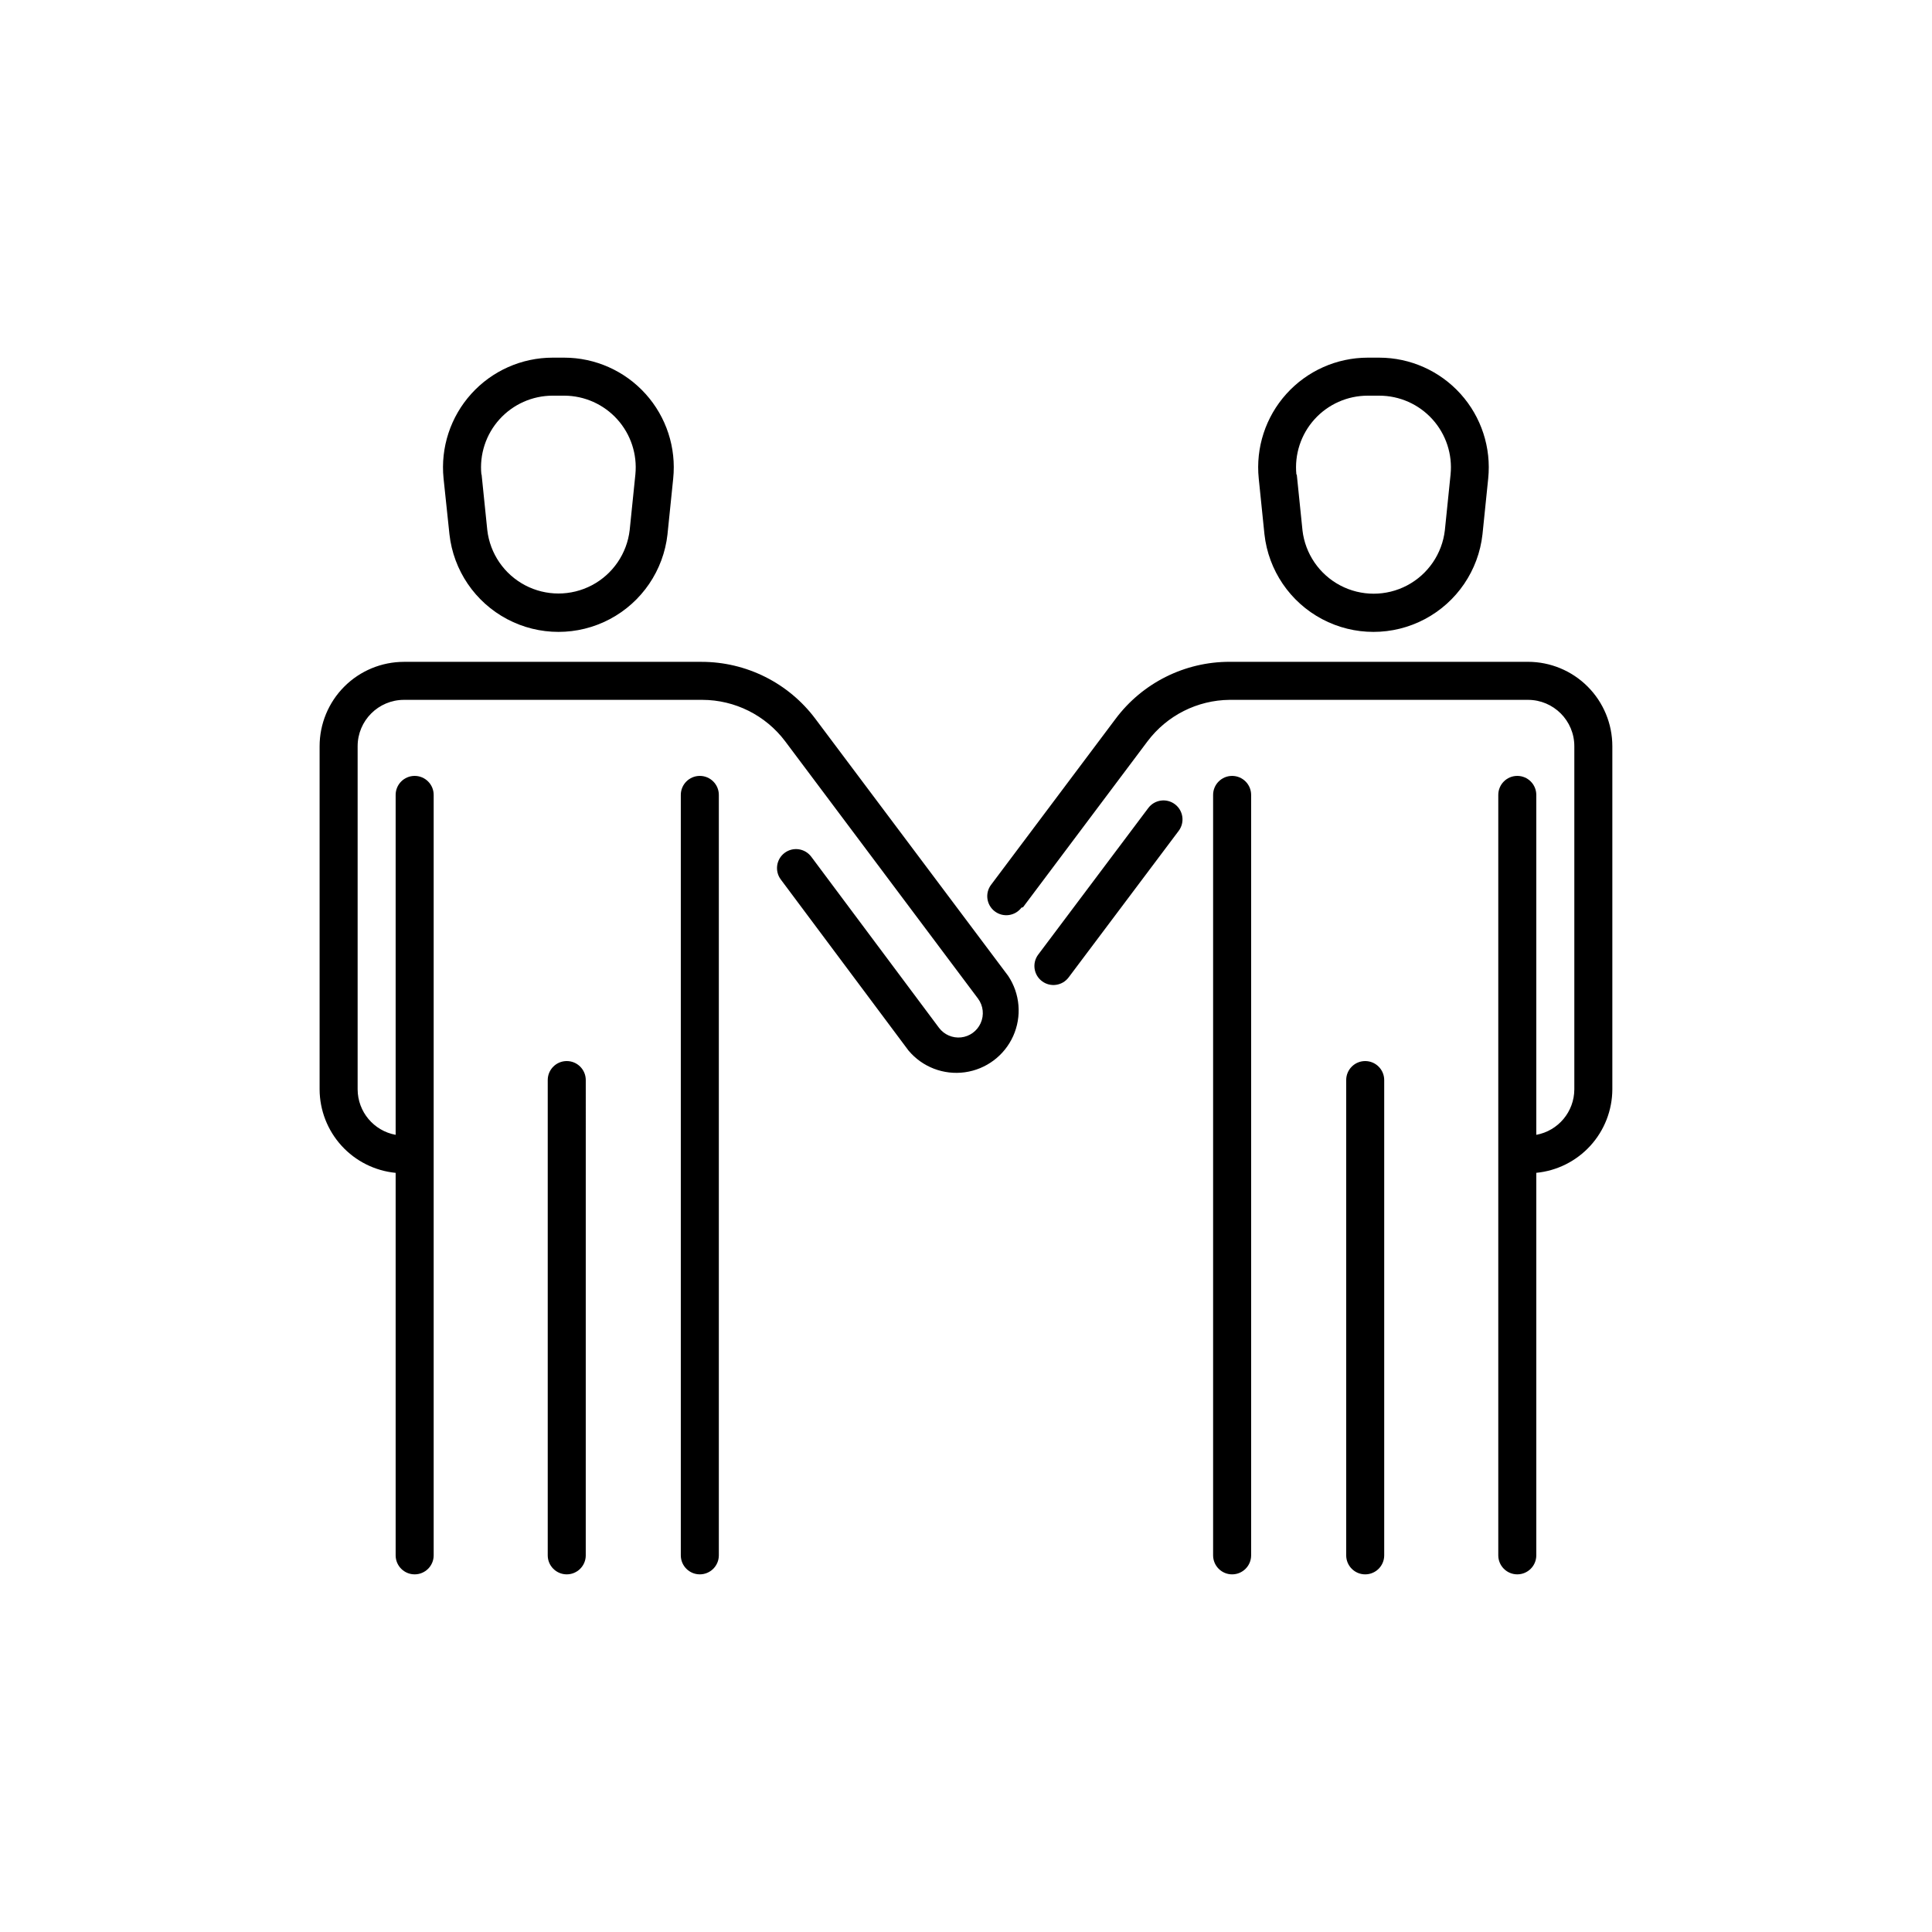 <?xml version="1.0" encoding="UTF-8"?>
<!-- Uploaded to: ICON Repo, www.iconrepo.com, Generator: ICON Repo Mixer Tools -->
<svg fill="#000000" width="800px" height="800px" version="1.1" viewBox="144 144 512 512" xmlns="http://www.w3.org/2000/svg">
 <path d="m329.46 561.22c-2.781 0-5.039-2.258-5.039-5.039v-201.52c0-2.781 2.258-5.039 5.039-5.039s5.039 2.258 5.039 5.039v201.52c0 1.336-0.531 2.617-1.477 3.562-0.945 0.945-2.227 1.477-3.562 1.477zm-30.23-5.039 0.004-125.95c0-2.781-2.258-5.039-5.039-5.039s-5.039 2.258-5.039 5.039v125.95c0 2.781 2.258 5.039 5.039 5.039s5.039-2.258 5.039-5.039zm-50.379-101.37v101.37c0 2.781 2.254 5.039 5.039 5.039 2.781 0 5.039-2.258 5.039-5.039v-201.52c0-2.781-2.258-5.039-5.039-5.039-2.785 0-5.039 2.258-5.039 5.039v90.082c-5.816-1.066-10.051-6.129-10.074-12.043v-90.938c0-6.789 5.504-12.293 12.293-12.293h79.047c8.637 0.016 16.77 4.082 21.965 10.984l51.086 68.164c1.418 1.891 1.688 4.402 0.707 6.551-0.941 2.074-2.906 3.5-5.172 3.75-2.266 0.246-4.496-0.719-5.863-2.543l-33.855-45.344v0.004c-1.668-2.227-4.828-2.68-7.055-1.008-2.223 1.668-2.676 4.824-1.008 7.051l33.855 45.344h0.004c3.656 4.356 9.297 6.523 14.93 5.738 5.633-0.785 10.465-4.41 12.797-9.598 2.328-5.188 1.828-11.211-1.328-15.941l-51.086-68.113c-7.125-9.527-18.332-15.129-30.23-15.113h-78.793c-5.934 0-11.625 2.356-15.82 6.551-4.195 4.195-6.551 9.883-6.551 15.816v90.938c0.023 5.527 2.098 10.852 5.82 14.938 3.723 4.086 8.832 6.644 14.332 7.18zm12.695-184.04c-0.824-8.176 1.848-16.316 7.359-22.414 5.508-6.098 13.344-9.574 21.559-9.574h3.074c8.219 0.012 16.047 3.504 21.547 9.609 5.504 6.106 8.164 14.254 7.32 22.43l-1.512 14.762h0.004c-1.062 9.57-6.785 17.992-15.293 22.496s-18.695 4.504-27.203 0-14.234-12.926-15.293-22.496zm10.078-1.059 1.512 14.762v0.004c0.719 6.223 4.465 11.691 10.008 14.617 5.543 2.922 12.172 2.922 17.715 0 5.547-2.926 9.289-8.395 10.012-14.617l1.512-14.762c0.523-5.328-1.223-10.629-4.809-14.598-3.586-3.973-8.684-6.246-14.035-6.262h-3.074c-5.367 0-10.488 2.277-14.086 6.258-3.602 3.984-5.348 9.309-4.805 14.652zm203.94 286.47v-201.52c0-2.781-2.258-5.039-5.039-5.039s-5.039 2.258-5.039 5.039v201.52c0 2.781 2.258 5.039 5.039 5.039s5.039-2.258 5.039-5.039zm35.266 0v-125.95c0-2.781-2.254-5.039-5.039-5.039-2.781 0-5.035 2.258-5.035 5.039v125.95c0 2.781 2.254 5.039 5.035 5.039 2.785 0 5.039-2.258 5.039-5.039zm-83.633-153.16 29.172-38.844c1.668-2.223 1.219-5.383-1.008-7.051-2.227-1.672-5.383-1.219-7.055 1.008l-29.168 38.844c-1.672 2.227-1.219 5.383 1.008 7.051 2.223 1.672 5.383 1.219 7.051-1.008zm-12.09-18.59 33-43.984v0.004c5.152-6.848 13.195-10.906 21.762-10.984h79.051c6.789 0 12.293 5.504 12.293 12.293v90.938c-0.027 5.914-4.258 10.977-10.078 12.043v-90.082c0-2.781-2.254-5.039-5.039-5.039-2.781 0-5.035 2.258-5.035 5.039v201.52c0 2.781 2.254 5.039 5.035 5.039 2.785 0 5.039-2.258 5.039-5.039v-101.37c5.504-0.535 10.609-3.094 14.332-7.18 3.723-4.086 5.797-9.41 5.82-14.938v-90.938c0-5.934-2.356-11.621-6.551-15.816-4.195-4.195-9.887-6.551-15.816-6.551h-79.051c-11.895-0.016-23.102 5.586-30.227 15.113l-33 43.984v-0.004c-1.668 2.227-1.219 5.387 1.008 7.055 2.227 1.668 5.383 1.219 7.055-1.008zm62.473-113.61c-0.84-8.176 1.816-16.324 7.32-22.43 5.5-6.106 13.328-9.598 21.547-9.609h3.074c8.219 0.012 16.047 3.504 21.547 9.609s8.16 14.254 7.32 22.43l-1.512 14.762c-1.059 9.57-6.785 17.992-15.293 22.496-8.508 4.504-18.691 4.504-27.199 0s-14.234-12.926-15.293-22.496zm10.078-1.059 1.512 14.762h-0.004c0.723 6.227 4.465 11.695 10.012 14.621 5.543 2.922 12.172 2.922 17.715 0 5.543-2.926 9.289-8.395 10.008-14.621l1.512-14.762v0.004c0.543-5.344-1.203-10.668-4.805-14.652-3.598-3.981-8.715-6.258-14.086-6.258h-3.074c-5.371 0-10.488 2.277-14.09 6.258-3.598 3.984-5.344 9.309-4.801 14.652z"/>
</svg>